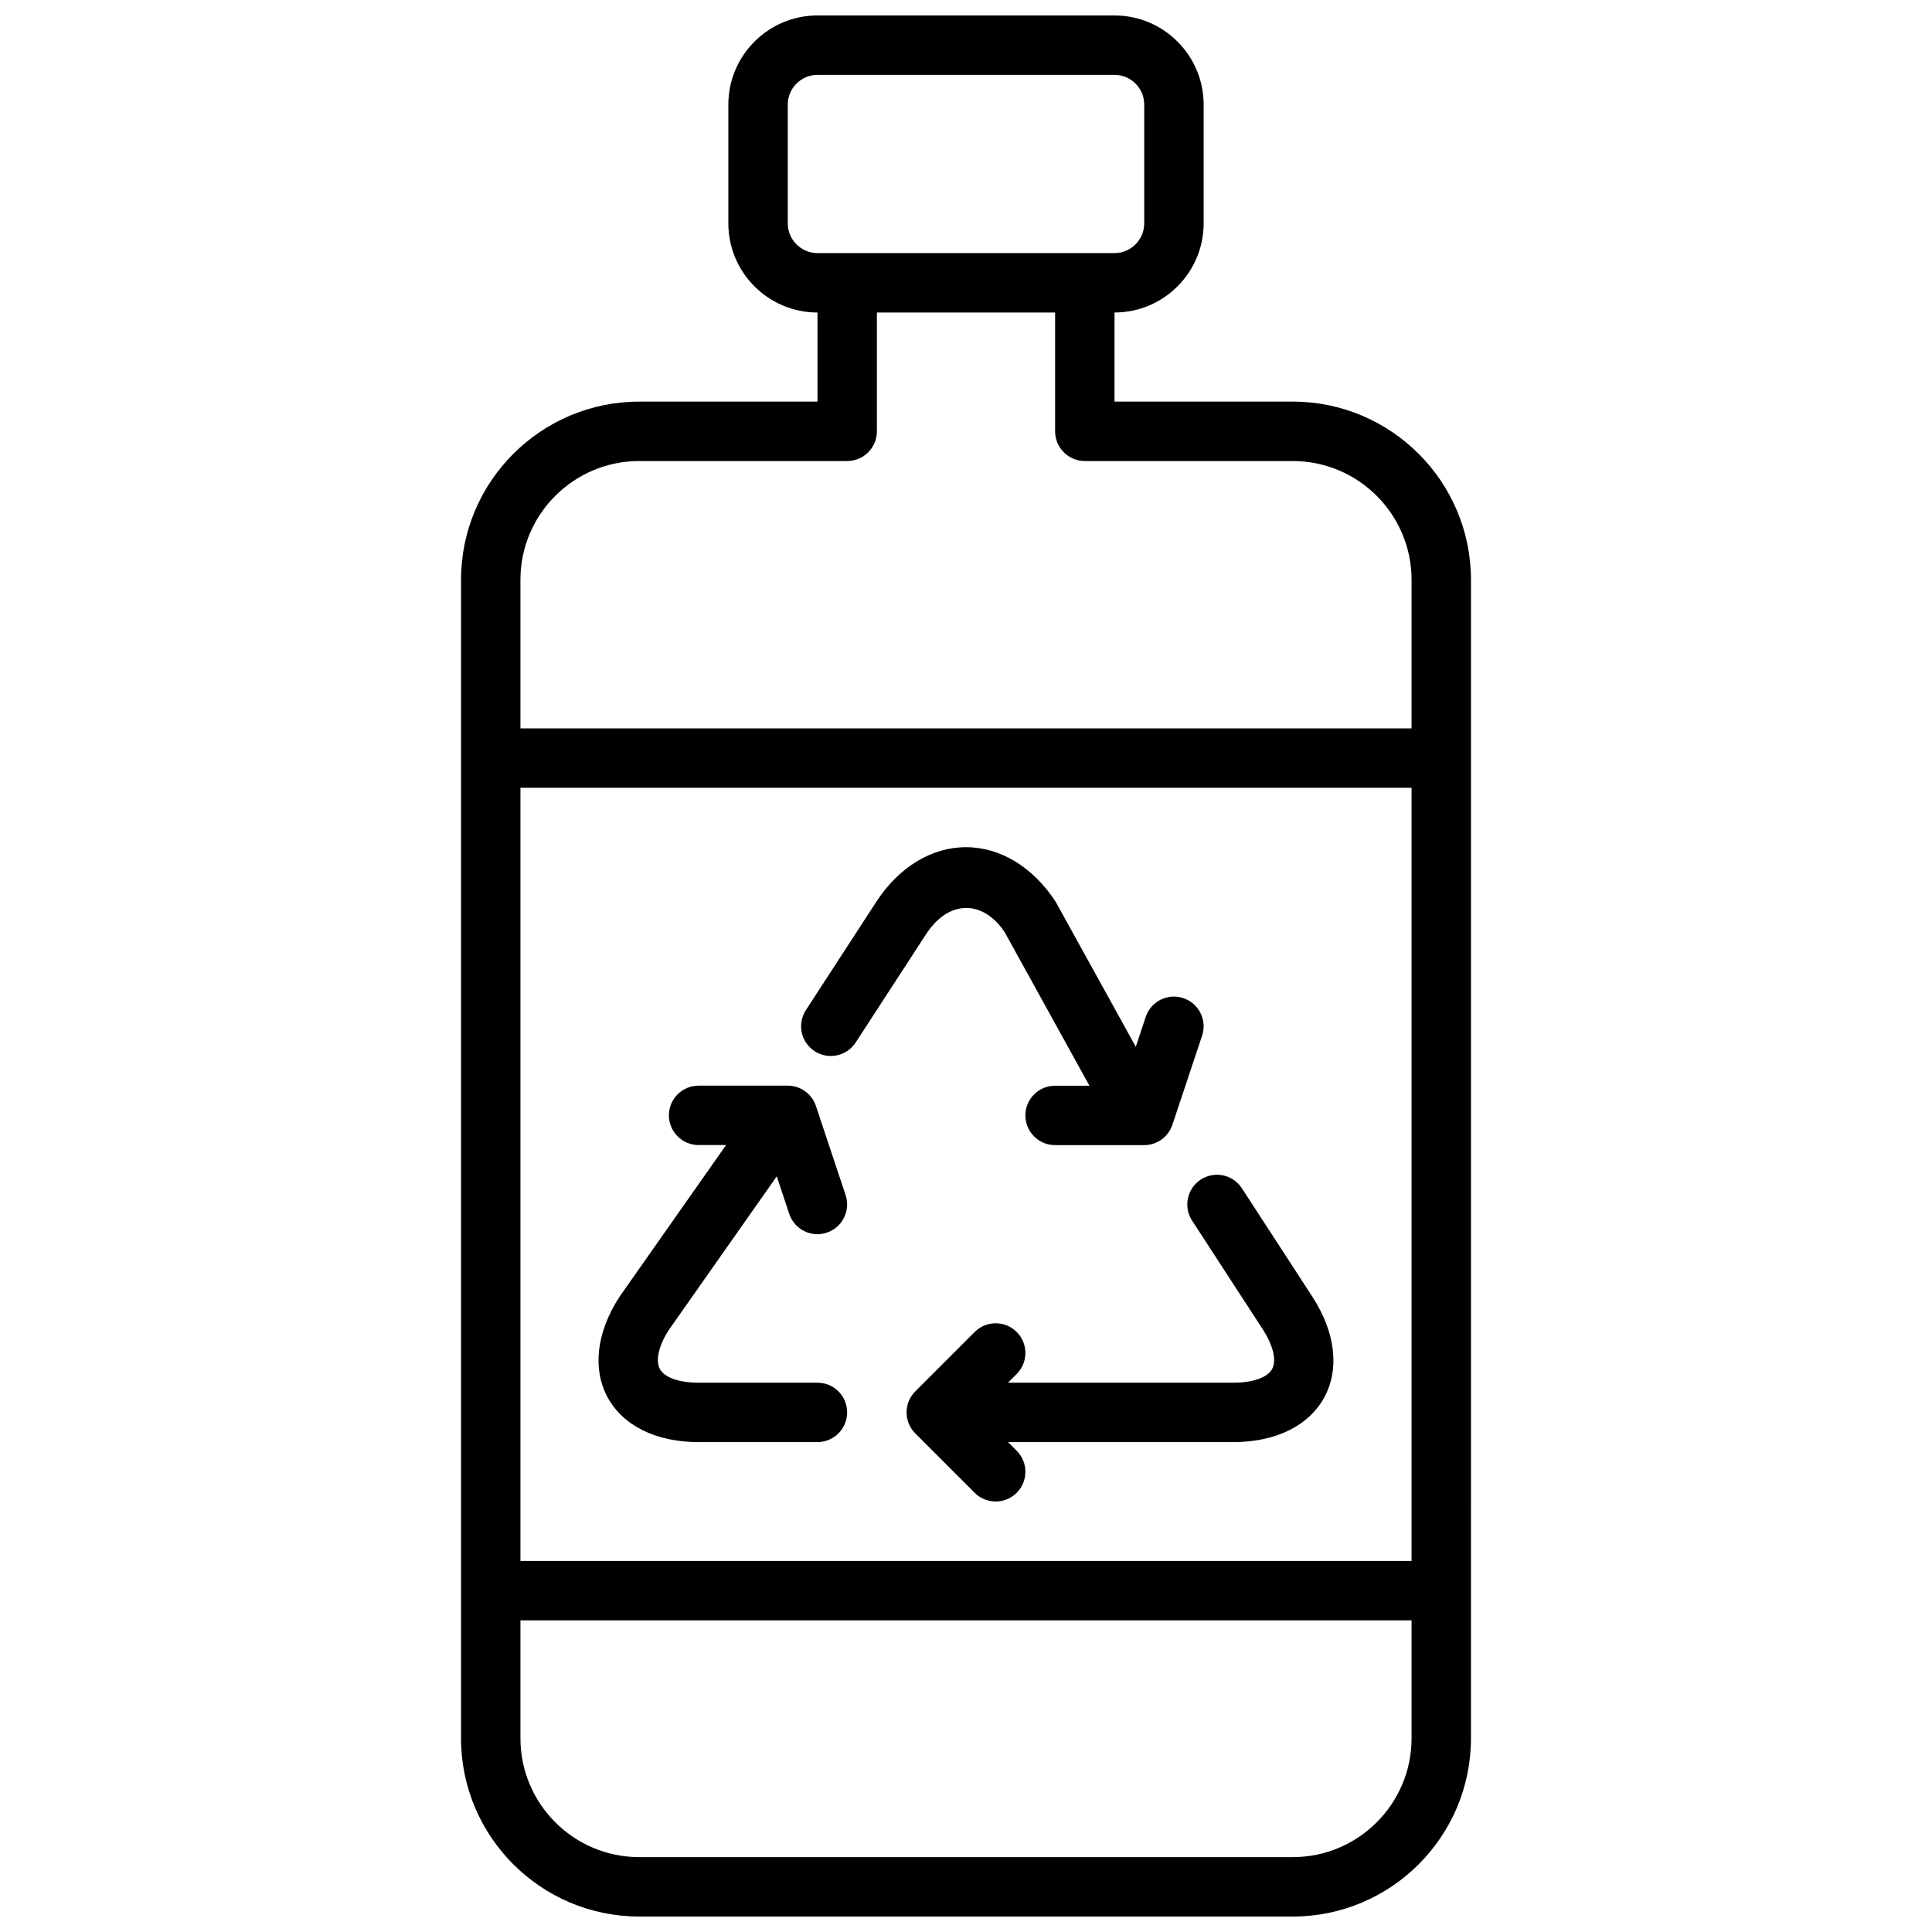 <?xml version="1.0" encoding="UTF-8"?>
<!-- Uploaded to: ICON Repo, www.iconrepo.com, Generator: ICON Repo Mixer Tools -->
<svg width="800px" height="800px" version="1.1" viewBox="144 144 512 512" xmlns="http://www.w3.org/2000/svg">
 <defs>
  <clipPath id="a">
   <path d="m266 148.09h268v503.81h-268z"/>
  </clipPath>
 </defs>
 <g clip-path="url(#a)">
  <path d="m486.59 250.43h-47.23v-23.617c13.02 0 23.617-10.598 23.617-23.617v-31.484c0-13.02-10.598-23.617-23.617-23.617h-78.723c-13.02 0-23.617 10.598-23.617 23.617v31.488c0 13.02 10.598 23.617 23.617 23.617v23.617h-47.23c-26.047 0-47.23 21.184-47.23 47.23v307.01c0 26.047 21.184 47.23 47.23 47.23h173.18c26.047 0 47.23-21.184 47.23-47.23l0.004-307.01c0-26.051-21.184-47.234-47.234-47.234zm-204.67 102.34h236.16v204.9h-236.16zm70.848-149.57v-31.488c0-4.336 3.535-7.871 7.871-7.871h78.719c4.336 0 7.871 3.535 7.871 7.871v31.488c0 4.336-3.535 7.871-7.871 7.871h-78.719c-4.336 0-7.871-3.535-7.871-7.871zm-39.359 62.977h55.105c4.344 0 7.871-3.527 7.871-7.871v-31.488h47.23v31.488c0 4.344 3.527 7.871 7.871 7.871h55.105c17.367 0 31.488 14.121 31.488 31.488v39.359h-236.16v-39.359c0-17.367 14.121-31.488 31.488-31.488zm173.18 369.98h-173.18c-17.367 0-31.488-14.121-31.488-31.488v-31.262h236.16v31.262c0 17.363-14.121 31.488-31.488 31.488z"/>
 </g>
 <path d="m410.27 391.08 22.441 40.645h-9.102c-4.344 0-7.871 3.527-7.871 7.871s3.527 7.871 7.871 7.871h23.617c3.394 0 6.391-2.164 7.469-5.383l7.871-23.617c1.379-4.125-0.852-8.582-4.977-9.957-4.141-1.379-8.59 0.859-9.957 4.977l-2.637 7.918-21.23-38.422c-5.988-9.195-14.648-14.469-23.77-14.469-9.125 0-17.781 5.273-23.766 14.469l-18.656 28.703c-2.371 3.644-1.332 8.516 2.305 10.887 3.644 2.363 8.516 1.34 10.887-2.305l18.656-28.703c6.133-9.426 15.305-8.945 20.848-0.484z"/>
 <path d="m491.77 487.61-18.656-28.703c-2.363-3.644-7.242-4.684-10.887-2.312-3.644 2.371-4.684 7.242-2.305 10.887l18.656 28.703c2.832 4.359 3.793 8.328 2.551 10.605-1.234 2.273-5.078 3.637-10.281 3.637h-59.719l2.305-2.305c3.078-3.078 3.078-8.055 0-11.133-3.078-3.078-8.055-3.078-11.133 0l-15.742 15.742c-3.078 3.078-3.078 8.055 0 11.133l15.742 15.742c1.535 1.535 3.551 2.305 5.566 2.305 2.016 0 4.031-0.77 5.566-2.305 3.078-3.078 3.078-8.055 0-11.133l-2.305-2.305h59.719c11.234 0 20.02-4.328 24.113-11.871 4.09-7.543 2.934-17.266-3.191-26.688z"/>
 <path d="m360.64 510.43h-31.488c-5.203 0-9.047-1.363-10.281-3.637-1.234-2.281-0.285-6.242 2.394-10.367l28.582-40.684 3.312 9.949c1.102 3.297 4.172 5.383 7.469 5.383 0.82 0 1.66-0.133 2.488-0.41 4.125-1.379 6.352-5.832 4.977-9.957l-7.871-23.617c-1.07-3.211-4.078-5.383-7.469-5.383h-23.617c-4.344 0-7.871 3.527-7.871 7.871s3.527 7.871 7.871 7.871h7.281l-28.207 40.156c-6.125 9.414-7.281 19.145-3.188 26.695 4.094 7.551 12.887 11.871 24.121 11.871h31.488c4.344 0 7.871-3.527 7.871-7.871 0.004-4.344-3.516-7.871-7.863-7.871z"/>
</svg>